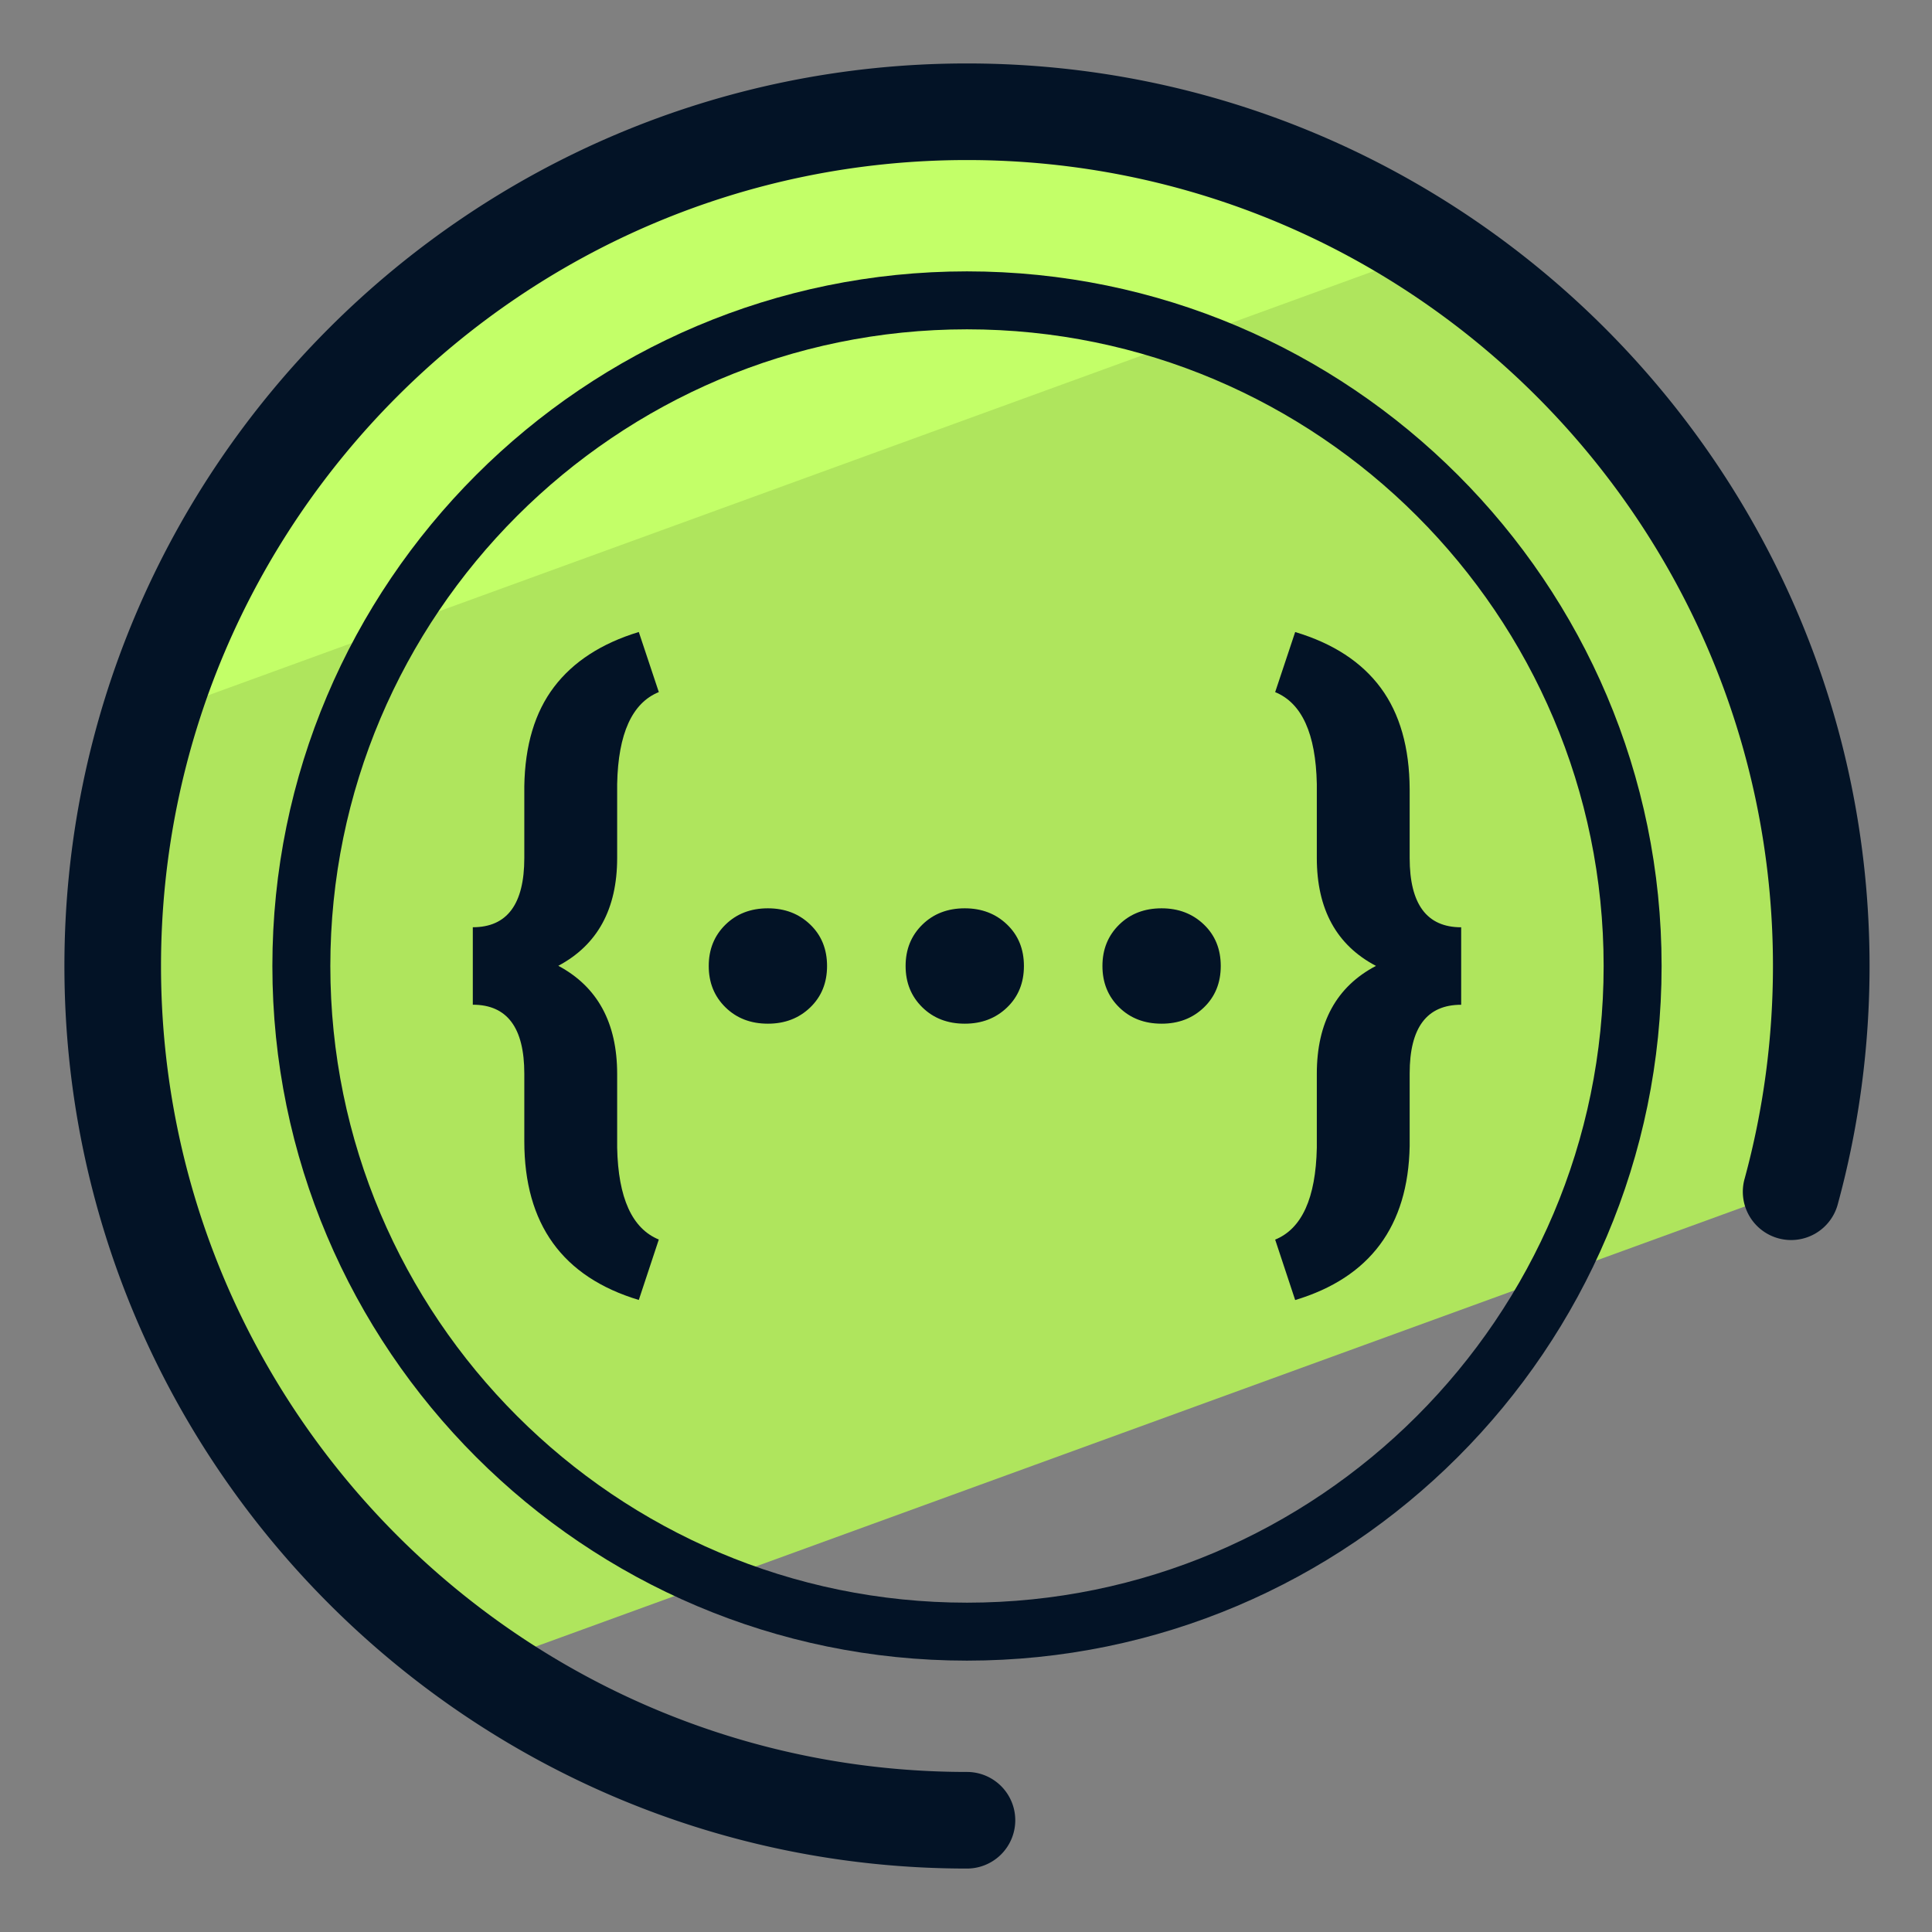 <svg xmlns="http://www.w3.org/2000/svg" version="1.0" viewBox="0 0 50 50"><rect x="0" y="0" width="50" height="50" fill="#808080" stroke="none"/><path fill="#AFE55D" d="M12.366 43.158l33.938-12.352c.503-1.851.776-3.796.776-5.806 0-12.21-9.898-22.108-22.108-22.108S2.863 12.79 2.863 25c0 7.524 3.762 14.165 9.503 18.158z"/><path fill="#C3FF68" d="M37.087 6.457a22.003 22.003 0 00-12.032-3.565c-9.959 0-18.378 6.586-21.144 15.64L37.087 6.457z"/><g fill="#031326"><path d="M15.972 22.204v-1.917c.027-1.302.387-2.094 1.078-2.376l-.518-1.555c-.966.294-1.697.769-2.193 1.422-.497.654-.753 1.511-.77 2.571v1.855c0 1.195-.444 1.793-1.333 1.793v2.005c.889 0 1.333.595 1.333 1.784v1.749c0 2.144.988 3.513 2.963 4.108l.518-1.564c-.691-.283-1.051-1.075-1.078-2.376v-1.908c0-1.325-.508-2.258-1.523-2.8 1.016-.541 1.523-1.472 1.523-2.791zm3.901 1.303c-.444 0-.811.141-1.099.424-.288.283-.432.639-.432 1.069s.144.786.432 1.069c.288.283.654.424 1.099.424.439 0 .804-.14 1.095-.42.291-.28.436-.638.436-1.073s-.145-.794-.436-1.073c-.291-.28-.656-.42-1.095-.42zm5.095 0c-.444 0-.811.141-1.099.424-.288.283-.432.639-.432 1.069s.144.786.432 1.069c.288.283.654.424 1.099.424.439 0 .804-.14 1.095-.42.291-.28.436-.638.436-1.073s-.145-.794-.436-1.073c-.291-.28-.656-.42-1.095-.42zm5.094 0c-.444 0-.811.141-1.099.424-.288.283-.432.639-.432 1.069s.144.786.432 1.069c.288.283.654.424 1.099.424.439 0 .804-.14 1.095-.42s.436-.638.436-1.073-.145-.794-.436-1.073-.656-.42-1.095-.42zm6.42-3.078c-.005-1.084-.255-1.96-.749-2.628-.494-.668-1.232-1.15-2.214-1.444l-.518 1.555c.691.283 1.051 1.075 1.078 2.376v1.917c0 1.325.51 2.256 1.531 2.792-1.021.536-1.531 1.466-1.531 2.791v1.917c-.027 1.301-.387 2.094-1.078 2.376l.518 1.564c1.937-.583 2.924-1.911 2.963-3.984v-1.882c0-1.184.444-1.776 1.333-1.776v-2.005c-.889 0-1.333-.598-1.333-1.793v-1.776z"/><path d="M25.025 1.642C12.146 1.642 1.667 12.121 1.667 25c0 12.88 10.479 23.358 23.358 23.358a1.25 1.25 0 000-2.5C13.524 45.858 4.167 36.501 4.167 25S13.524 4.142 25.025 4.142 45.884 13.499 45.884 25c0 1.864-.246 3.713-.73 5.493a1.25 1.25 0 102.412.656c.543-1.994.818-4.063.818-6.149 0-12.879-10.479-23.358-23.359-23.358z"/><path d="M25.025 7.023C15.113 7.023 7.049 15.088 7.049 25s8.064 17.977 17.976 17.977S43.002 34.912 43.002 25 34.938 7.023 25.025 7.023zm0 34.454C15.94 41.477 8.549 34.085 8.549 25S15.94 8.523 25.025 8.523 41.502 15.915 41.502 25 34.11 41.477 25.025 41.477z"/></g></svg>